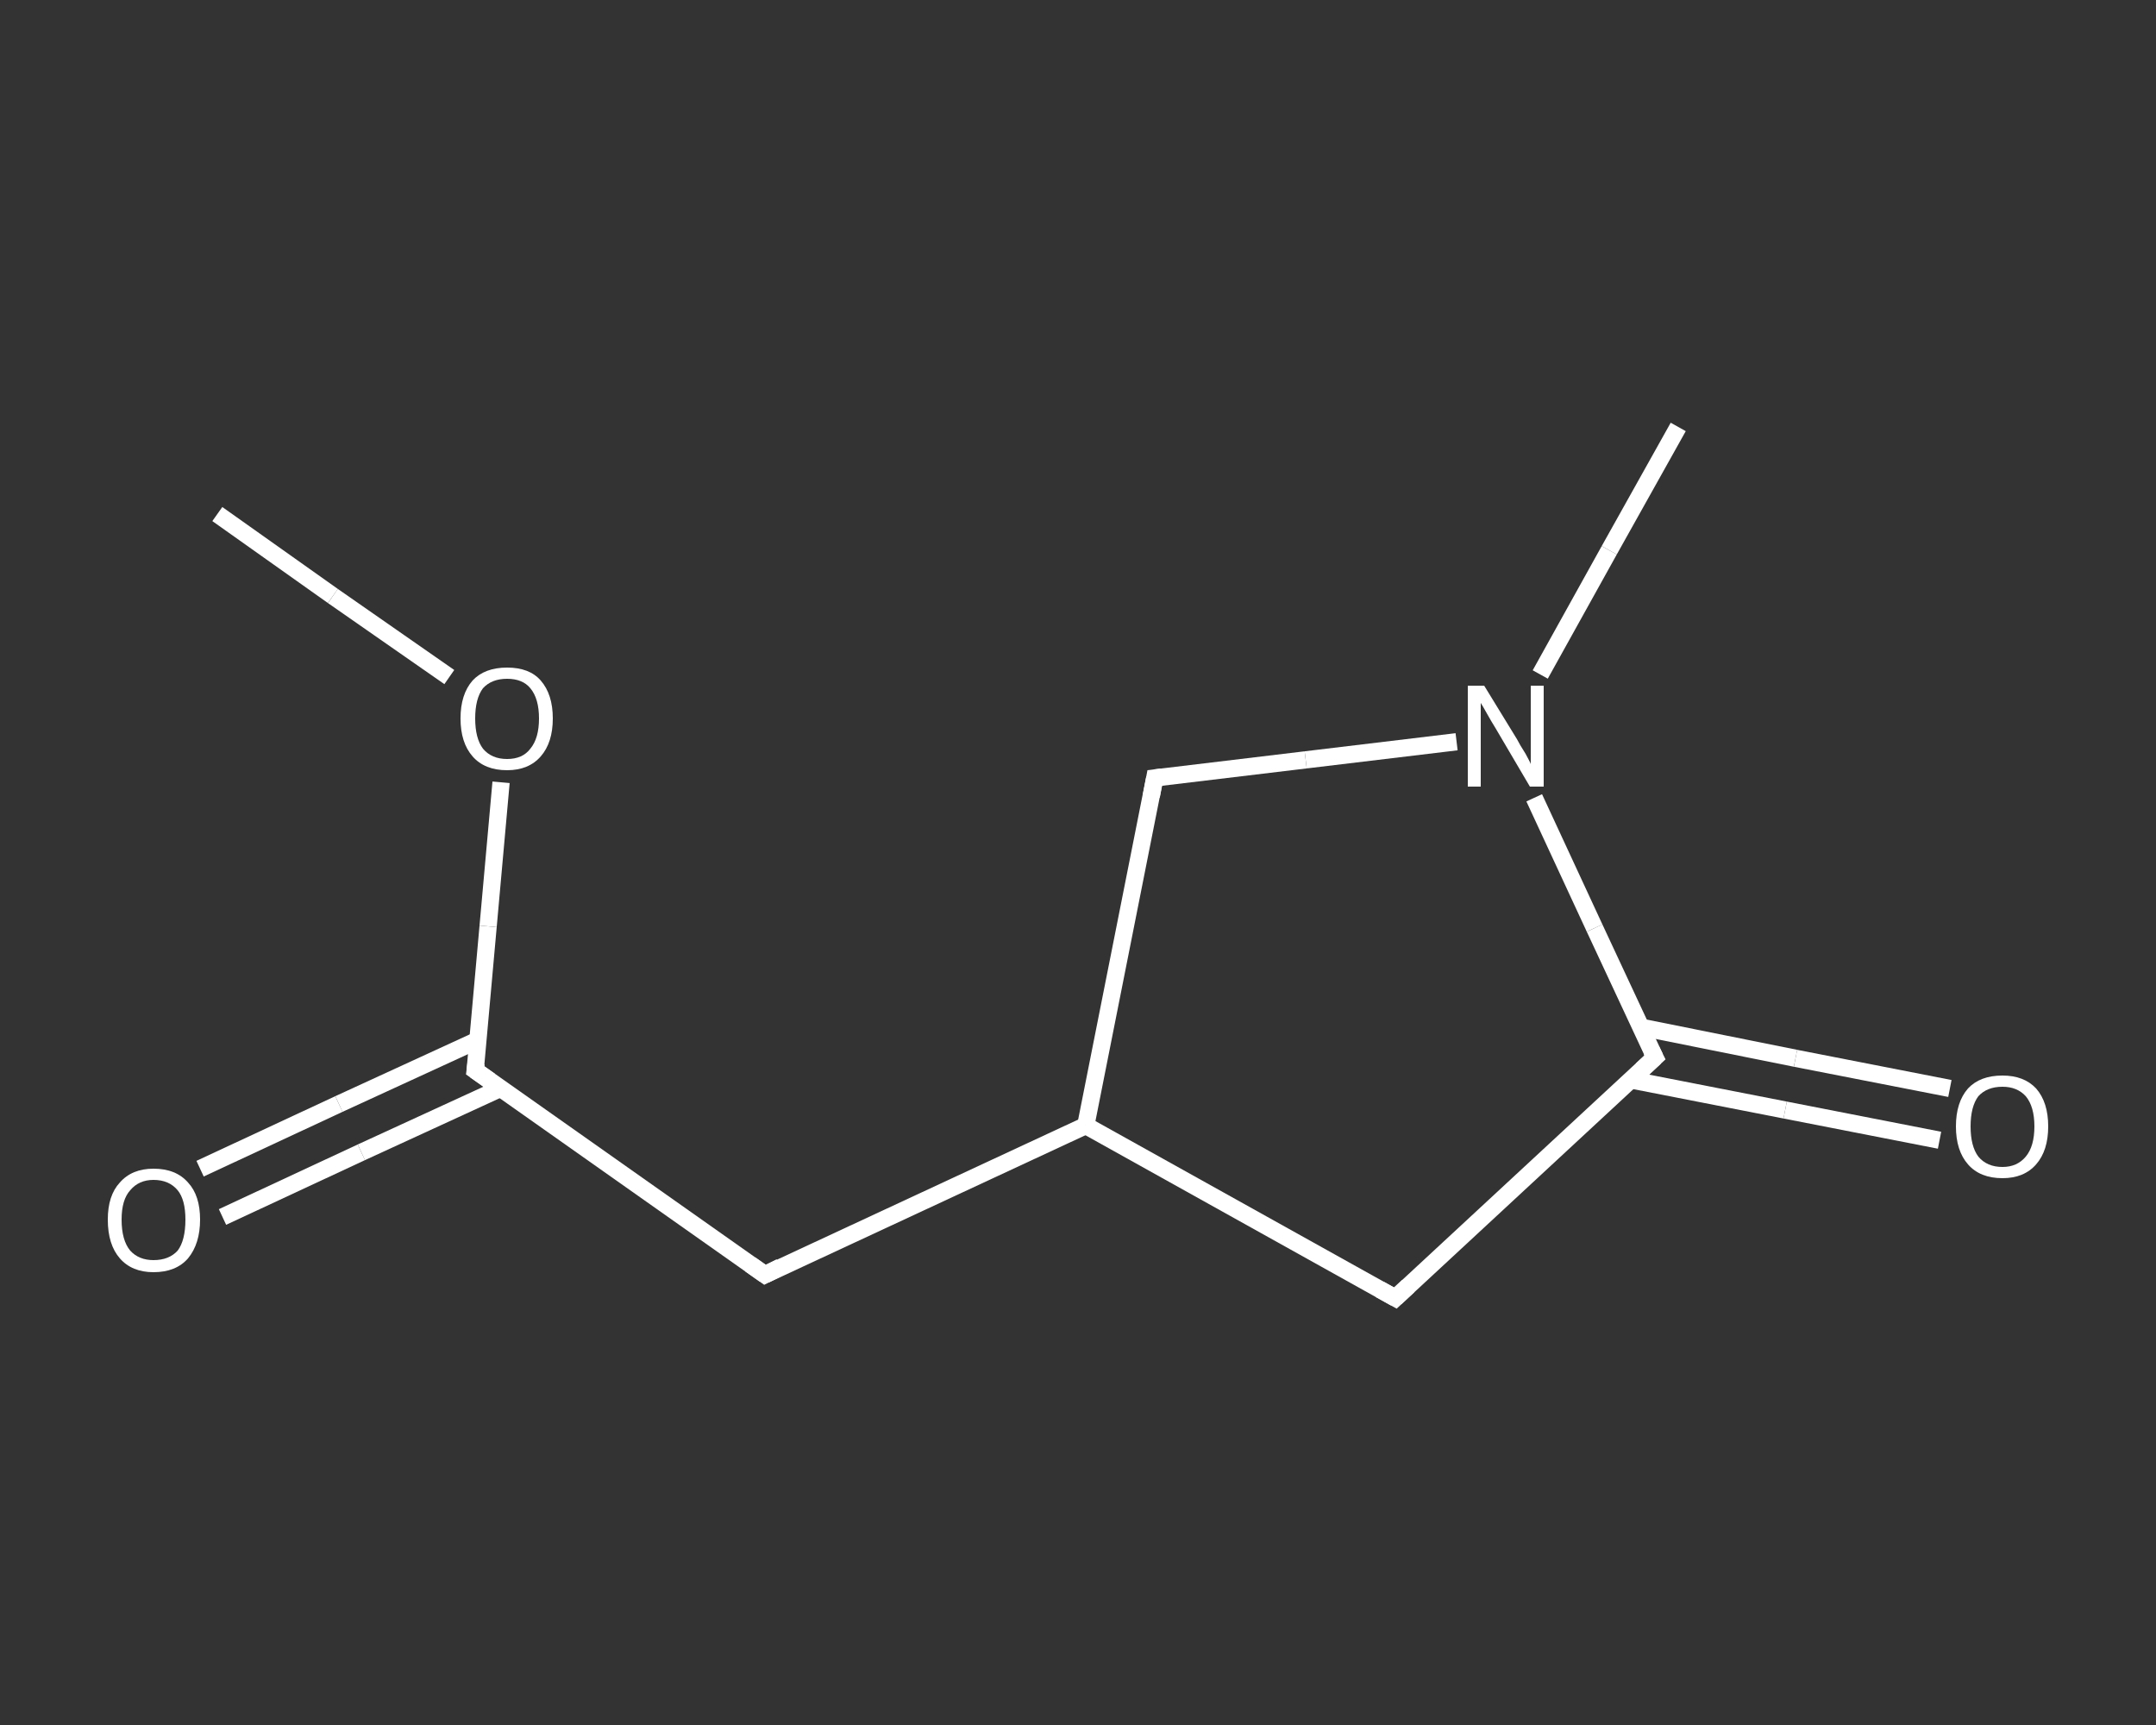 <?xml version='1.0' encoding='iso-8859-1'?>
<svg version='1.1' baseProfile='full'
              xmlns='http://www.w3.org/2000/svg'
                      xmlns:rdkit='http://www.rdkit.org/xml'
                      xmlns:xlink='http://www.w3.org/1999/xlink'
                  xml:space='preserve'
width='250px' height='200px' viewBox='0 0 250 200'>
<rect x="0" y="0" width="250" height="200" fill="#333333" stroke="none"/>
<!-- END OF HEADER -->
<rect style='opacity:1.0;fill:transparent;stroke:none' width='250.0' height='200.0' x='0.0' y='0.0'> </rect>
<path class='bond-0 atom-0 atom-1' d='M 25.2,59.6 L 38.6,69.1' style='fill:none;fill-rule:evenodd;stroke:#FFFFFF;stroke-width:2.0px;stroke-linecap:butt;stroke-linejoin:miter;stroke-opacity:1' />
<path class='bond-0 atom-0 atom-1' d='M 38.6,69.1 L 52.1,78.5' style='fill:none;fill-rule:evenodd;stroke:#FFFFFF;stroke-width:2.0px;stroke-linecap:butt;stroke-linejoin:miter;stroke-opacity:1' />
<path class='bond-1 atom-1 atom-2' d='M 58.1,90.7 L 56.6,107.4' style='fill:none;fill-rule:evenodd;stroke:#FFFFFF;stroke-width:2.0px;stroke-linecap:butt;stroke-linejoin:miter;stroke-opacity:1' />
<path class='bond-1 atom-1 atom-2' d='M 56.6,107.4 L 55.1,124.1' style='fill:none;fill-rule:evenodd;stroke:#FFFFFF;stroke-width:2.0px;stroke-linecap:butt;stroke-linejoin:miter;stroke-opacity:1' />
<path class='bond-2 atom-2 atom-3' d='M 55.4,120.6 L 39.3,128.0' style='fill:none;fill-rule:evenodd;stroke:#FFFFFF;stroke-width:2.0px;stroke-linecap:butt;stroke-linejoin:miter;stroke-opacity:1' />
<path class='bond-2 atom-2 atom-3' d='M 39.3,128.0 L 23.2,135.5' style='fill:none;fill-rule:evenodd;stroke:#FFFFFF;stroke-width:2.0px;stroke-linecap:butt;stroke-linejoin:miter;stroke-opacity:1' />
<path class='bond-2 atom-2 atom-3' d='M 58.0,126.2 L 41.9,133.6' style='fill:none;fill-rule:evenodd;stroke:#FFFFFF;stroke-width:2.0px;stroke-linecap:butt;stroke-linejoin:miter;stroke-opacity:1' />
<path class='bond-2 atom-2 atom-3' d='M 41.9,133.6 L 25.8,141.1' style='fill:none;fill-rule:evenodd;stroke:#FFFFFF;stroke-width:2.0px;stroke-linecap:butt;stroke-linejoin:miter;stroke-opacity:1' />
<path class='bond-3 atom-2 atom-4' d='M 55.1,124.1 L 88.7,147.8' style='fill:none;fill-rule:evenodd;stroke:#FFFFFF;stroke-width:2.0px;stroke-linecap:butt;stroke-linejoin:miter;stroke-opacity:1' />
<path class='bond-4 atom-4 atom-5' d='M 88.7,147.8 L 125.9,130.5' style='fill:none;fill-rule:evenodd;stroke:#FFFFFF;stroke-width:2.0px;stroke-linecap:butt;stroke-linejoin:miter;stroke-opacity:1' />
<path class='bond-5 atom-5 atom-6' d='M 125.9,130.5 L 161.8,150.5' style='fill:none;fill-rule:evenodd;stroke:#FFFFFF;stroke-width:2.0px;stroke-linecap:butt;stroke-linejoin:miter;stroke-opacity:1' />
<path class='bond-6 atom-6 atom-7' d='M 161.8,150.5 L 191.9,122.6' style='fill:none;fill-rule:evenodd;stroke:#FFFFFF;stroke-width:2.0px;stroke-linecap:butt;stroke-linejoin:miter;stroke-opacity:1' />
<path class='bond-7 atom-7 atom-8' d='M 189.1,125.2 L 207.0,128.7' style='fill:none;fill-rule:evenodd;stroke:#FFFFFF;stroke-width:2.0px;stroke-linecap:butt;stroke-linejoin:miter;stroke-opacity:1' />
<path class='bond-7 atom-7 atom-8' d='M 207.0,128.7 L 224.9,132.2' style='fill:none;fill-rule:evenodd;stroke:#FFFFFF;stroke-width:2.0px;stroke-linecap:butt;stroke-linejoin:miter;stroke-opacity:1' />
<path class='bond-7 atom-7 atom-8' d='M 190.3,119.1 L 208.2,122.7' style='fill:none;fill-rule:evenodd;stroke:#FFFFFF;stroke-width:2.0px;stroke-linecap:butt;stroke-linejoin:miter;stroke-opacity:1' />
<path class='bond-7 atom-7 atom-8' d='M 208.2,122.7 L 226.1,126.2' style='fill:none;fill-rule:evenodd;stroke:#FFFFFF;stroke-width:2.0px;stroke-linecap:butt;stroke-linejoin:miter;stroke-opacity:1' />
<path class='bond-8 atom-7 atom-9' d='M 191.9,122.6 L 184.9,107.6' style='fill:none;fill-rule:evenodd;stroke:#FFFFFF;stroke-width:2.0px;stroke-linecap:butt;stroke-linejoin:miter;stroke-opacity:1' />
<path class='bond-8 atom-7 atom-9' d='M 184.9,107.6 L 177.9,92.5' style='fill:none;fill-rule:evenodd;stroke:#FFFFFF;stroke-width:2.0px;stroke-linecap:butt;stroke-linejoin:miter;stroke-opacity:1' />
<path class='bond-9 atom-9 atom-10' d='M 178.6,78.2 L 186.6,63.8' style='fill:none;fill-rule:evenodd;stroke:#FFFFFF;stroke-width:2.0px;stroke-linecap:butt;stroke-linejoin:miter;stroke-opacity:1' />
<path class='bond-9 atom-9 atom-10' d='M 186.6,63.8 L 194.6,49.5' style='fill:none;fill-rule:evenodd;stroke:#FFFFFF;stroke-width:2.0px;stroke-linecap:butt;stroke-linejoin:miter;stroke-opacity:1' />
<path class='bond-10 atom-9 atom-11' d='M 168.9,86.0 L 151.4,88.1' style='fill:none;fill-rule:evenodd;stroke:#FFFFFF;stroke-width:2.0px;stroke-linecap:butt;stroke-linejoin:miter;stroke-opacity:1' />
<path class='bond-10 atom-9 atom-11' d='M 151.4,88.1 L 133.9,90.2' style='fill:none;fill-rule:evenodd;stroke:#FFFFFF;stroke-width:2.0px;stroke-linecap:butt;stroke-linejoin:miter;stroke-opacity:1' />
<path class='bond-11 atom-11 atom-5' d='M 133.9,90.2 L 125.9,130.5' style='fill:none;fill-rule:evenodd;stroke:#FFFFFF;stroke-width:2.0px;stroke-linecap:butt;stroke-linejoin:miter;stroke-opacity:1' />
<path d='M 55.2,123.3 L 55.1,124.1 L 56.8,125.3' style='fill:none;stroke:#FFFFFF;stroke-width:2.0px;stroke-linecap:butt;stroke-linejoin:miter;stroke-opacity:1;' />
<path d='M 87.0,146.6 L 88.7,147.8 L 90.5,146.9' style='fill:none;stroke:#FFFFFF;stroke-width:2.0px;stroke-linecap:butt;stroke-linejoin:miter;stroke-opacity:1;' />
<path d='M 160.0,149.5 L 161.8,150.5 L 163.3,149.1' style='fill:none;stroke:#FFFFFF;stroke-width:2.0px;stroke-linecap:butt;stroke-linejoin:miter;stroke-opacity:1;' />
<path d='M 190.4,124.0 L 191.9,122.6 L 191.5,121.8' style='fill:none;stroke:#FFFFFF;stroke-width:2.0px;stroke-linecap:butt;stroke-linejoin:miter;stroke-opacity:1;' />
<path d='M 134.7,90.1 L 133.9,90.2 L 133.5,92.3' style='fill:none;stroke:#FFFFFF;stroke-width:2.0px;stroke-linecap:butt;stroke-linejoin:miter;stroke-opacity:1;' />
<path class='atom-1' d='M 53.4 83.3
Q 53.4 80.5, 54.8 78.9
Q 56.2 77.4, 58.8 77.4
Q 61.4 77.4, 62.7 78.9
Q 64.1 80.5, 64.1 83.3
Q 64.1 86.1, 62.7 87.7
Q 61.3 89.3, 58.8 89.3
Q 56.2 89.3, 54.8 87.7
Q 53.4 86.1, 53.4 83.3
M 58.8 88.0
Q 60.6 88.0, 61.5 86.8
Q 62.5 85.6, 62.5 83.3
Q 62.5 81.0, 61.5 79.8
Q 60.6 78.7, 58.8 78.7
Q 57.0 78.7, 56.0 79.8
Q 55.1 81.0, 55.1 83.3
Q 55.1 85.6, 56.0 86.8
Q 57.0 88.0, 58.8 88.0
' fill='#FFFFFF'/>
<path class='atom-3' d='M 12.5 141.4
Q 12.5 138.6, 13.9 137.1
Q 15.3 135.5, 17.8 135.5
Q 20.4 135.5, 21.8 137.1
Q 23.2 138.6, 23.2 141.4
Q 23.2 144.2, 21.8 145.9
Q 20.4 147.5, 17.8 147.5
Q 15.3 147.5, 13.9 145.9
Q 12.5 144.3, 12.5 141.4
M 17.8 146.1
Q 19.6 146.1, 20.6 145.0
Q 21.5 143.8, 21.5 141.4
Q 21.5 139.1, 20.6 138.0
Q 19.6 136.8, 17.8 136.8
Q 16.1 136.8, 15.1 138.0
Q 14.1 139.1, 14.1 141.4
Q 14.1 143.8, 15.1 145.0
Q 16.1 146.1, 17.8 146.1
' fill='#FFFFFF'/>
<path class='atom-8' d='M 226.8 130.6
Q 226.8 127.8, 228.2 126.2
Q 229.6 124.7, 232.2 124.7
Q 234.7 124.7, 236.1 126.2
Q 237.5 127.8, 237.5 130.6
Q 237.5 133.4, 236.1 135.0
Q 234.7 136.6, 232.2 136.6
Q 229.6 136.6, 228.2 135.0
Q 226.8 133.4, 226.8 130.6
M 232.2 135.3
Q 233.9 135.3, 234.9 134.1
Q 235.9 132.9, 235.9 130.6
Q 235.9 128.3, 234.9 127.1
Q 233.9 126.0, 232.2 126.0
Q 230.4 126.0, 229.4 127.1
Q 228.5 128.3, 228.5 130.6
Q 228.5 132.9, 229.4 134.1
Q 230.4 135.3, 232.2 135.3
' fill='#FFFFFF'/>
<path class='atom-9' d='M 172.1 79.5
L 175.9 85.7
Q 176.2 86.3, 176.9 87.4
Q 177.5 88.5, 177.5 88.6
L 177.5 79.5
L 179.0 79.5
L 179.0 91.2
L 177.4 91.2
L 173.4 84.4
Q 172.9 83.6, 172.4 82.7
Q 171.9 81.8, 171.7 81.5
L 171.7 91.2
L 170.2 91.2
L 170.2 79.5
L 172.1 79.5
' fill='#FFFFFF'/>
</svg>
